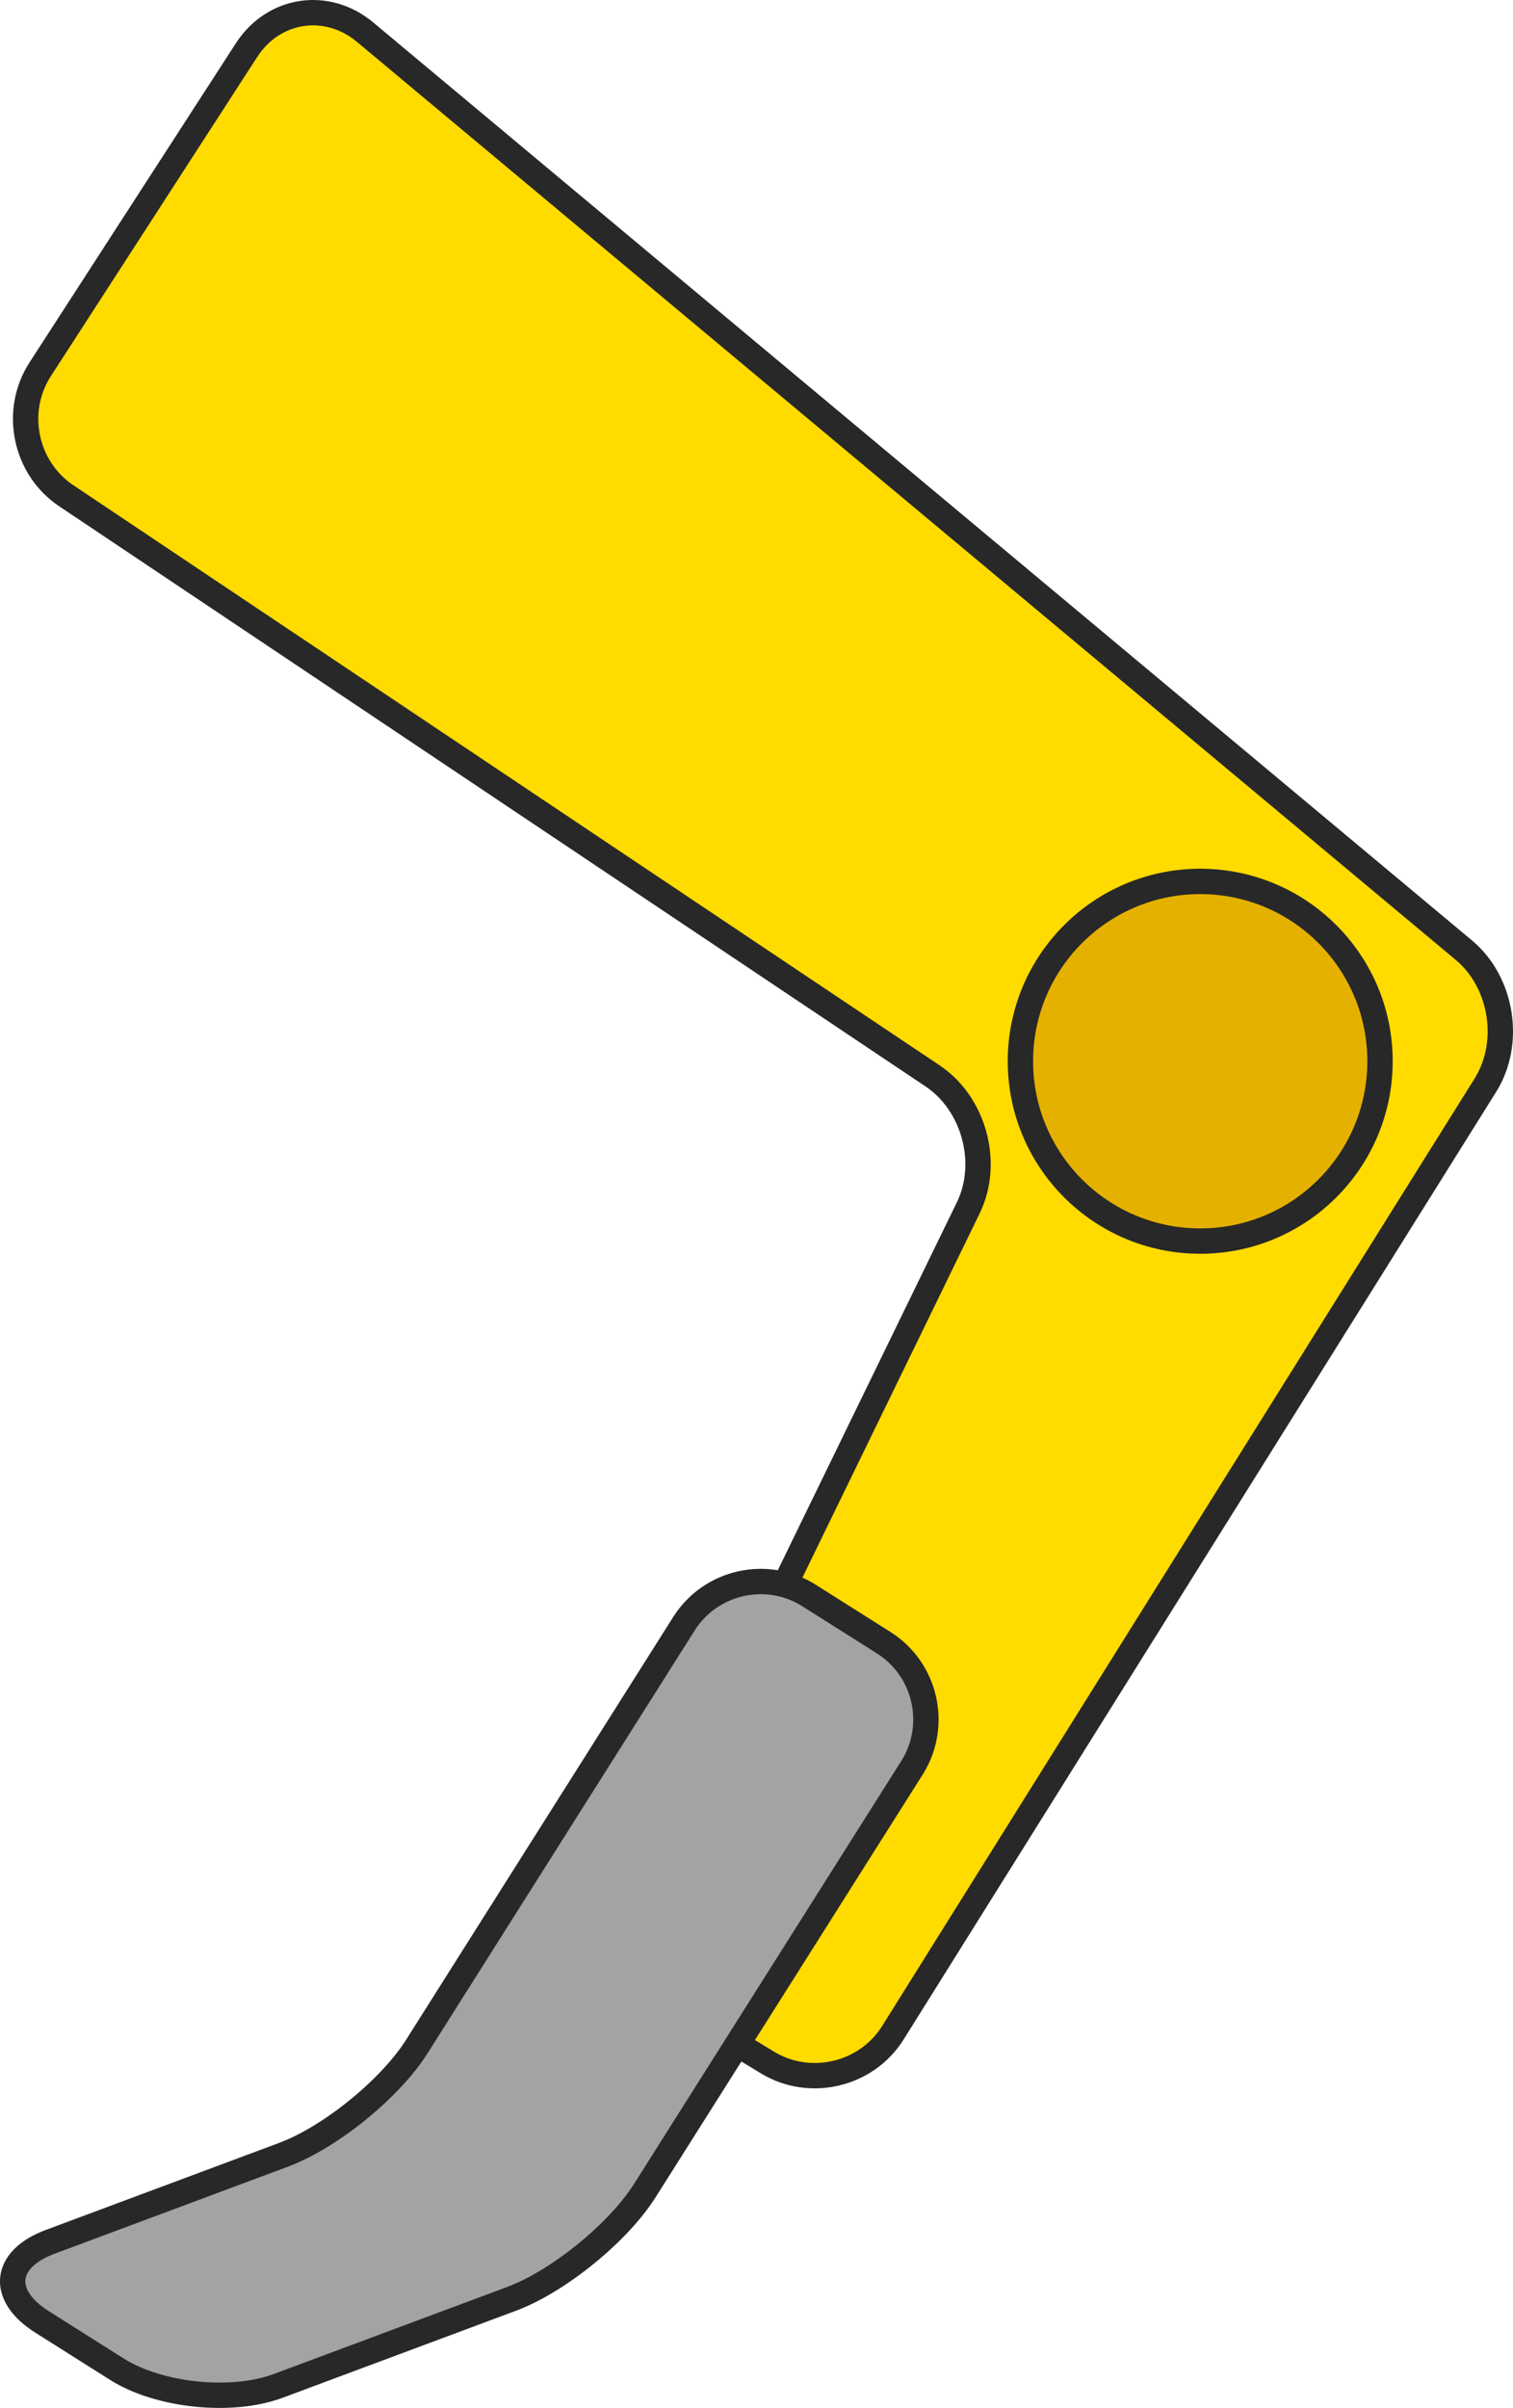 <?xml version="1.0" encoding="UTF-8"?><svg id="_レイヤー_2" xmlns="http://www.w3.org/2000/svg" viewBox="0 0 59.663 94.933"><defs><style>.cls-1{fill:none;}.cls-1,.cls-2{stroke:#282828;stroke-linecap:round;stroke-linejoin:round;}.cls-2{fill:#e5b100;}.cls-3{fill:#ffdb00;}.cls-4{fill:#a3a3a3;}</style></defs><g id="_レイヤー_1-2"><path class="cls-3" d="M57.729,37.464c1.507,1.259,1.889,3.652.847,5.317l-23.365,37.359c-1.042,1.665-3.268,2.194-4.947,1.175l-3.497-2.122c-1.679-1.019-2.35-3.297-1.49-5.063l12.906-26.512c.86-1.766.228-4.105-1.404-5.198L2.613,19.545c-1.632-1.093-2.095-3.336-1.028-4.986L9.72,1.979C10.786.33,12.892.011,14.399,1.27l43.33,36.194Z"/><path class="cls-1" d="M57.729,37.464c1.507,1.259,1.889,3.652.847,5.317l-23.365,37.359c-1.042,1.665-3.268,2.194-4.947,1.175l-3.497-2.122c-1.679-1.019-2.35-3.297-1.49-5.063l12.906-26.512c.86-1.766.228-4.105-1.404-5.198L2.613,19.545c-1.632-1.093-2.095-3.336-1.028-4.986L9.72,1.979C10.786.33,12.892.011,14.399,1.27l43.33,36.194Z"/><path class="cls-4" d="M11.183,84.952c1.84-.686,4.205-2.606,5.254-4.267l10.536-16.673c1.049-1.66,3.266-2.16,4.927-1.111l2.952,1.866c1.66,1.049,2.16,3.266,1.111,4.927l-10.537,16.673c-1.049,1.66-3.413,3.58-5.254,4.266l-9.201,3.431c-1.84.686-4.705.389-6.365-.66l-2.952-1.865c-1.66-1.049-1.513-2.469.327-3.155l9.201-3.431Z"/><path class="cls-1" d="M11.183,84.952c1.84-.686,4.205-2.606,5.254-4.267l10.536-16.673c1.049-1.66,3.266-2.16,4.927-1.111l2.952,1.866c1.66,1.049,2.16,3.266,1.111,4.927l-10.537,16.673c-1.049,1.66-3.413,3.58-5.254,4.266l-9.201,3.431c-1.84.686-4.705.389-6.365-.66l-2.952-1.865c-1.66-1.049-1.513-2.469.327-3.155l9.201-3.431Z"/><circle class="cls-2" cx="47.329" cy="41.84" r="7.09"/></g></svg>